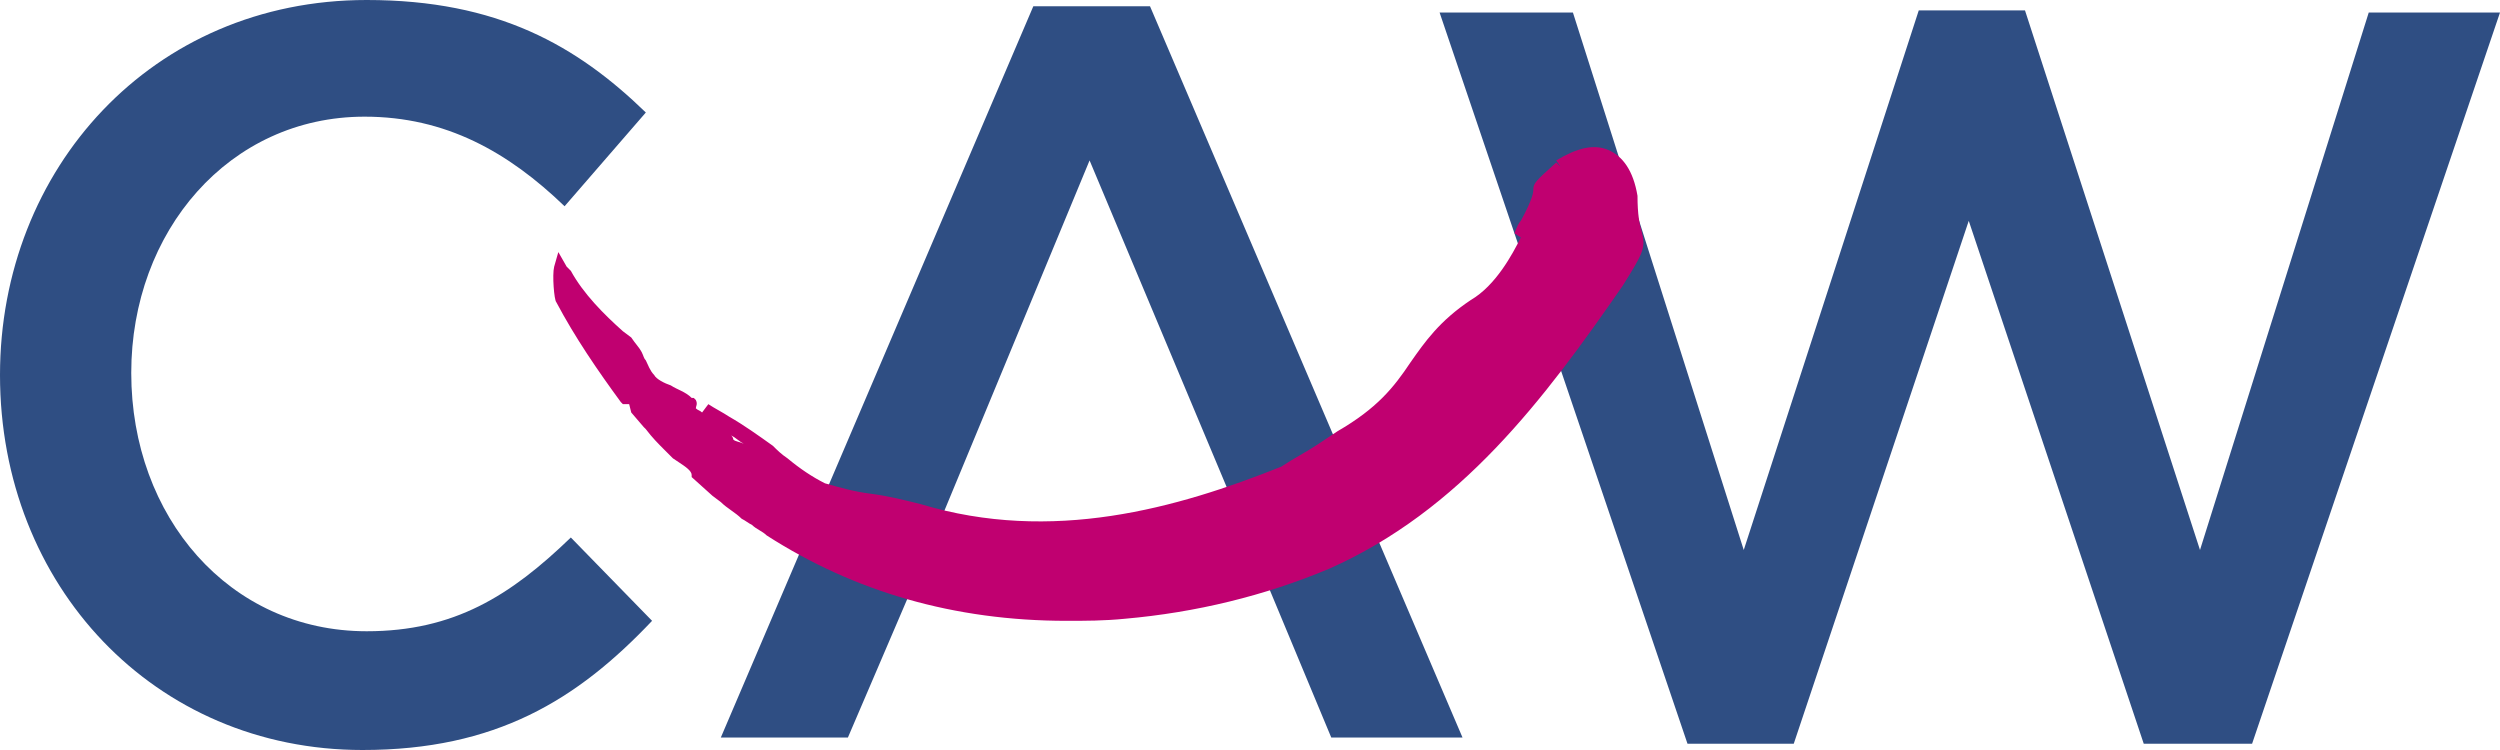 <svg xmlns="http://www.w3.org/2000/svg" xml:space="preserve" viewBox="0 0 120 36"><style>.text{fill:#2f4e83}</style><path d="M17.4 36C7.4 36 0 28.1 0 18 0 8.1 7.3 0 17.6 0 23.9 0 27.7 2.2 31 5.4l-3.9 4.5c-2.7-2.6-5.7-4.3-9.6-4.3-6.5 0-11.2 5.5-11.2 12.3 0 6.9 4.7 12.4 11.3 12.4 4.2 0 6.9-1.7 9.8-4.5l3.9 4c-3.6 3.8-7.5 6.2-13.9 6.2M60.4 27l3.5 8.4h6.3L55.2.3h-5.6l-15 35.1h6.1l3.6-8.4 8-19.3zM92.1.5h5.1l8.4 25.9L113.7.6h6.3l-11.9 35.1h-5.2l-8.4-25.1-8.4 25.1H81L69.1.6h6.4l8.2 25.8z" class="text"/><path d="M78.8 11.1c-.1-.3-.2-.8-.2-1.7-.2-1.2-.7-1.9-1.4-2.2s-1.5-.1-2.5.5l.2.3-.2-.2c-1 .9-1.1 1-1.1 1.3 0 .1 0 .4-.6 1.5q-.15.15-.3.6l.3.2c-.4.8-1.2 2.3-2.4 3-1.5 1-2.2 2-2.9 3-.8 1.2-1.6 2.2-3.5 3.3l-.9.6c-.6.4-1.2.7-1.8 1.1-5 2-11 3.7-17.3 1.8-.8-.2-1.6-.4-2.4-.5s-1.5-.3-2.2-.5q-.9-.45-1.8-1.2c-.3-.2-.5-.4-.7-.6-.7-.5-1.4-1-2.1-1.4-.3-.2-.7-.4-1-.6l-.3.4c-.1-.1-.2-.1-.3-.2 0-.1.1-.2 0-.4l-.1-.1h-.1c-.3-.3-.7-.4-1-.6-.3-.1-.7-.3-.8-.5-.2-.2-.3-.5-.4-.7-.1-.1-.1-.2-.2-.4s-.3-.4-.5-.7l-.4-.3c-.9-.8-1.9-1.8-2.5-2.9l-.2-.2-.4-.7-.2.7c-.1.4 0 1.6.1 1.7.9 1.7 2 3.3 3.1 4.8l.1.1h.3l.1.4.6.7.1.1c.3.4.6.7.9 1l.4.4.3.2c.3.2.6.4.6.6v.1l1 .9.4.3c.3.3.7.5 1 .8.2.1.3.2.5.3.2.2.5.3.7.5 4.2 2.7 9 4.1 14.4 4.1.9 0 1.8 0 2.8-.1 3.4-.3 6.7-1.1 9.8-2.4 6.3-2.8 10.3-8.1 14.1-13.6 1-1.6 1.1-1.8.9-2.6m-43.7 9.8c.2.1.4.3.6.4-.2-.1-.4-.1-.5-.2 0 0 0-.1-.1-.2" style="fill:#c00070"/></svg>